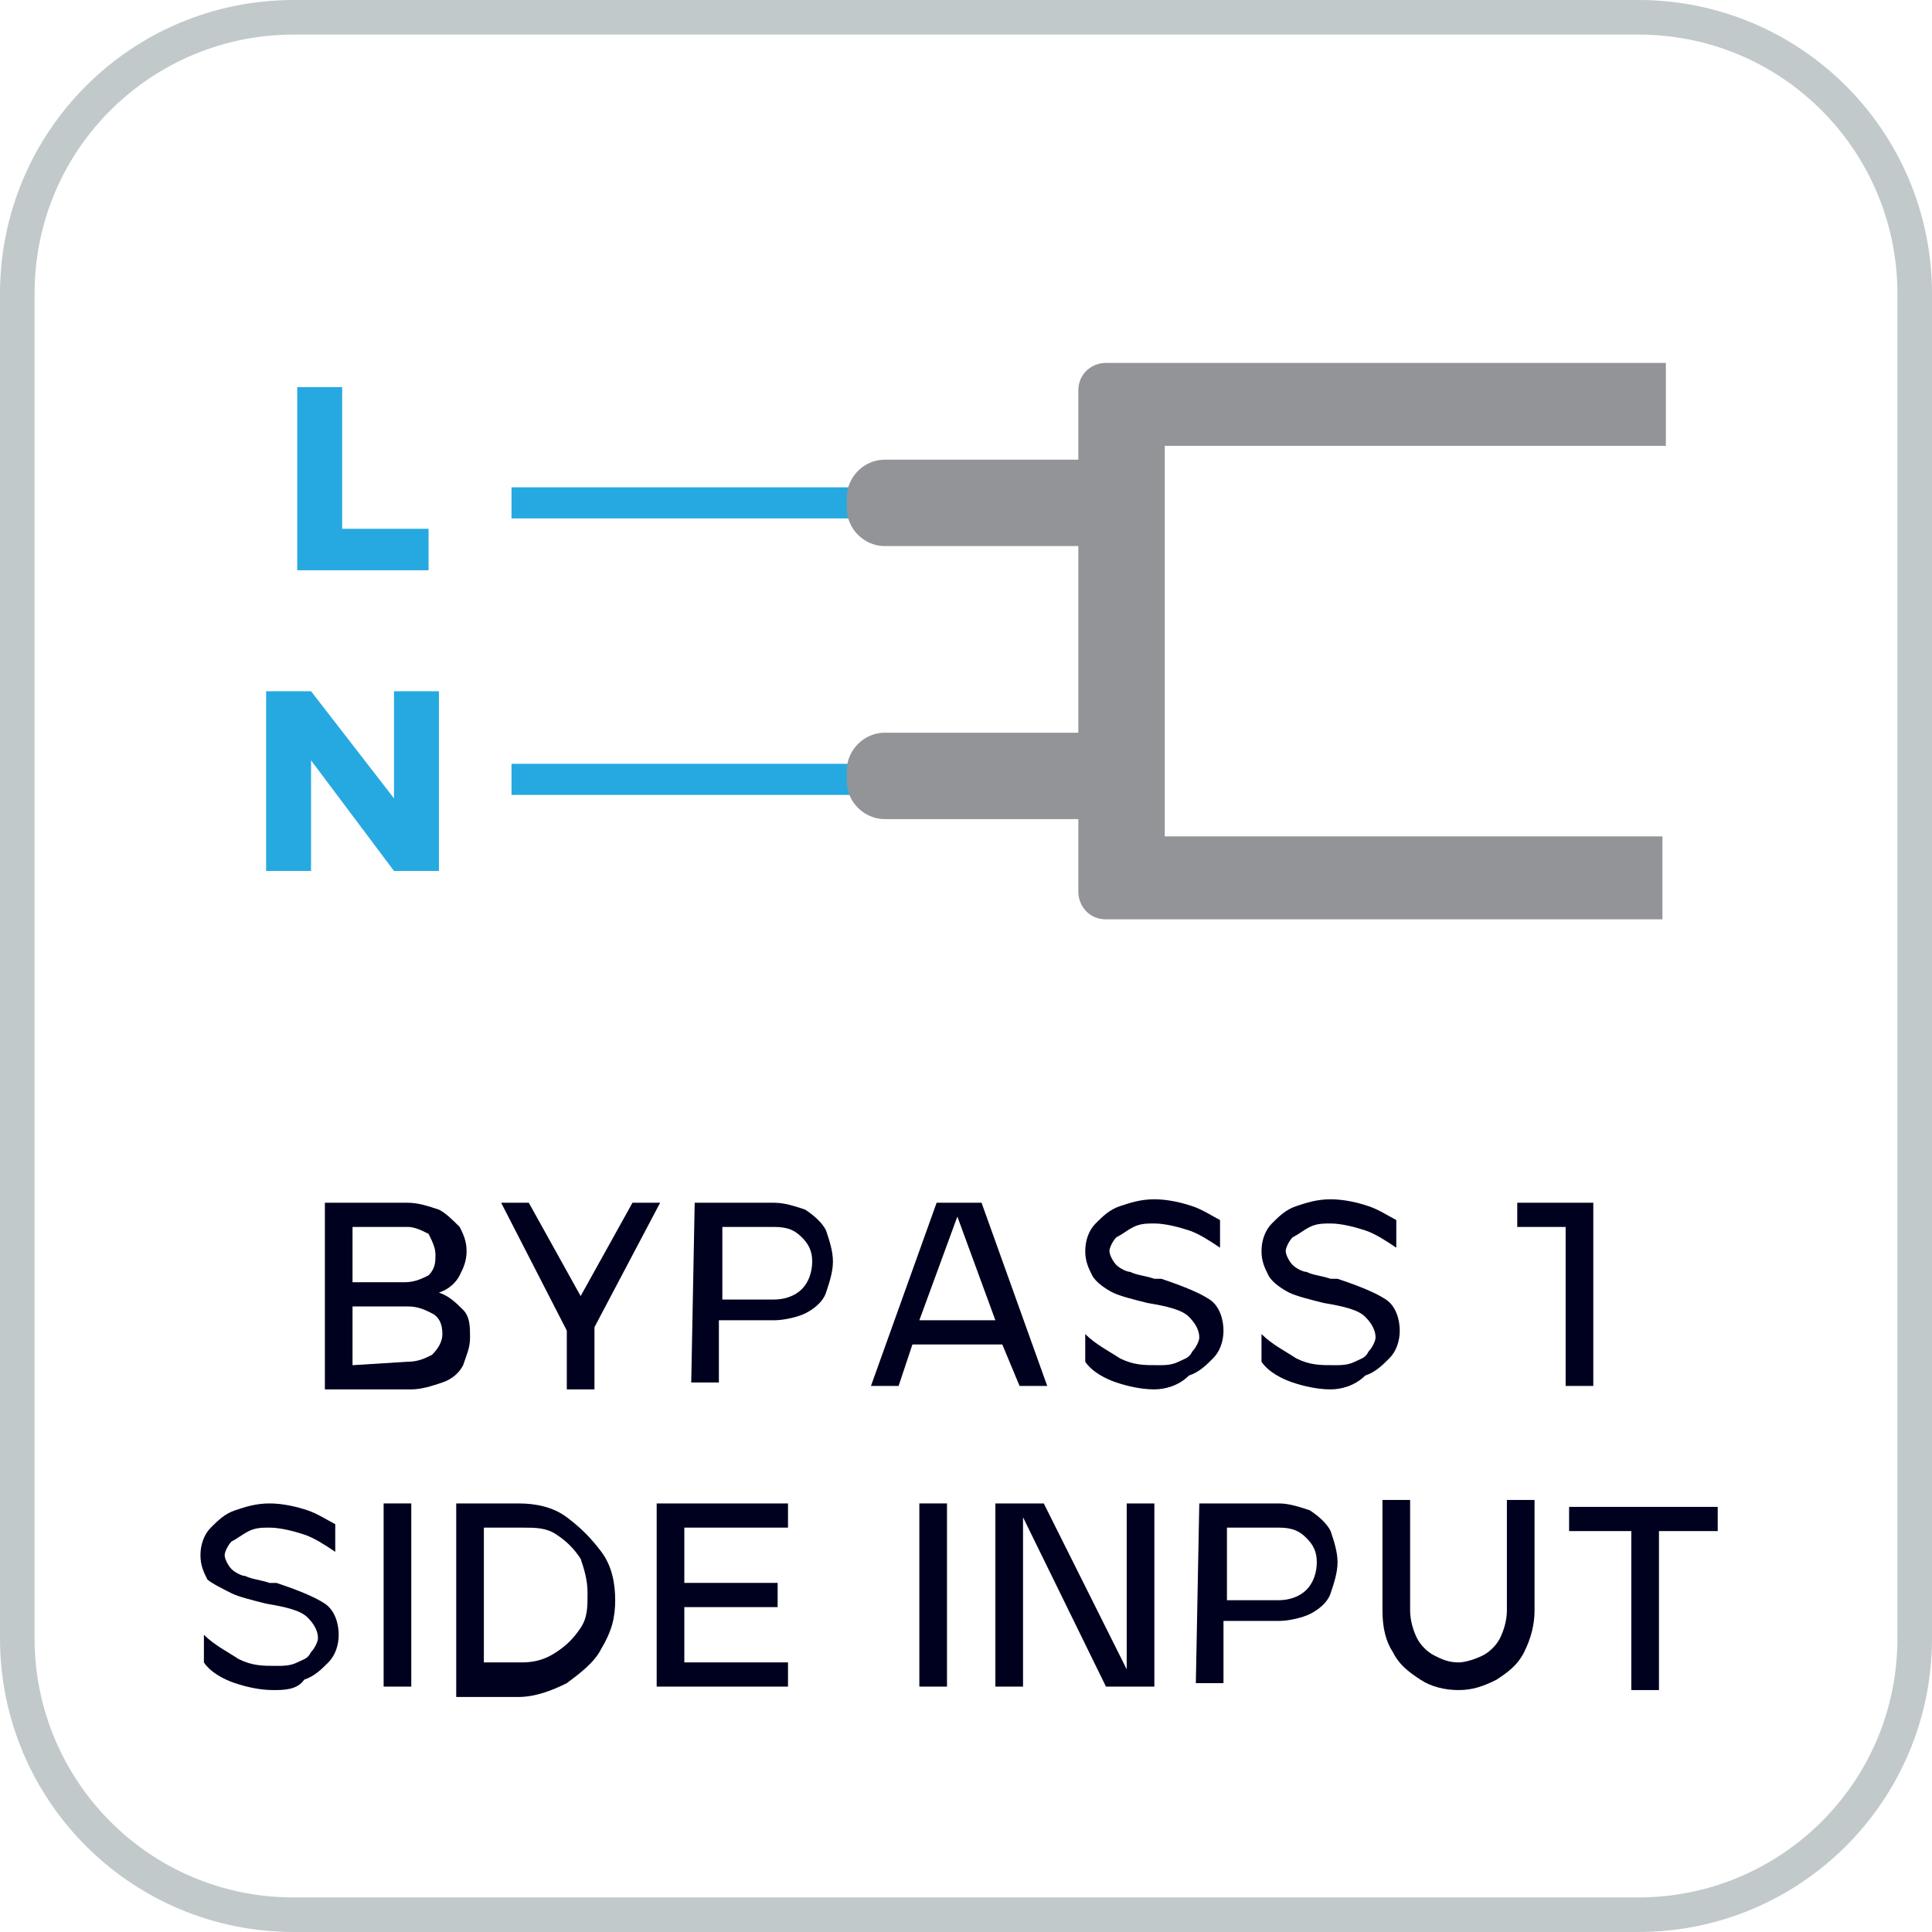 <?xml version="1.0" encoding="utf-8"?>
<!-- Generator: Adobe Illustrator 25.4.6, SVG Export Plug-In . SVG Version: 6.00 Build 0)  -->
<svg version="1.1" id="Layer_1" xmlns="http://www.w3.org/2000/svg" xmlns:xlink="http://www.w3.org/1999/xlink" x="0px" y="0px"
	 viewBox="0 0 55.9 55.9" style="enable-background:new 0 0 55.9 55.9;" xml:space="preserve">
<style type="text/css">
	.st0{fill:#26A9E0;}
	.st1{fill:#929497;}
	.st2{fill:#C1C9CB;}
	.st3{fill:#00001F;}
</style>
<g>
	<g>
		<g>
			<polygon class="st0" points="8.6,16.5 8.6,11.2 9.9,11.2 9.9,15.3 12.4,15.3 12.4,16.5 			"/>
			<polygon class="st0" points="11.4,25.2 9,22 9,25.2 7.7,25.2 7.7,20 9,20 11.4,23.1 11.4,20 12.7,20 12.7,25.2 			"/>
			<rect x="14.8" y="14.1" class="st0" width="17" height="0.9"/>
			<rect x="14.8" y="22.1" class="st0" width="17" height="0.9"/>
		</g>
		<g>
			<path class="st1" d="M31.4,21.2c0.6,0,1.1,0.5,1.1,1.1v0.3c0,0.6-0.5,1.1-1.1,1.1h-5.8c-0.6,0-1.1-0.5-1.1-1.1v-0.3
				c0-0.6,0.5-1.1,1.1-1.1C25.6,21.2,31.4,21.2,31.4,21.2z"/>
			<path class="st1" d="M31.4,13.3c0.6,0,1.1,0.5,1.1,1.1v0.3c0,0.6-0.5,1.1-1.1,1.1h-5.8c-0.6,0-1.1-0.5-1.1-1.1v-0.3
				c0-0.6,0.5-1.1,1.1-1.1H31.4z"/>
			<path class="st1" d="M33.7,24.2V12.9h14.5v-2.4H32c-0.4,0-0.8,0.3-0.8,0.8v14.5c0,0.4,0.3,0.8,0.8,0.8h16.1v-2.4H33.7z"/>
		</g>
	</g>
	<g>
		<path class="st2" d="M47.4,55.9H8.5c-4.7,0-8.5-3.8-8.5-8.5V8.5C0,3.8,3.8,0,8.5,0h38.9c4.7,0,8.5,3.8,8.5,8.5v38.9
			C55.9,52.1,52.1,55.9,47.4,55.9 M8.5,1C4.4,1,1,4.3,1,8.5v38.9c0,4.1,3.3,7.5,7.5,7.5h38.9c4.1,0,7.5-3.3,7.5-7.5V8.5
			c0-4.1-3.3-7.5-7.5-7.5H8.5z"/>
	</g>
	<g>
		<g>
			<g>
				<path class="st3" d="M9.4,34.8h2.4c0.3,0,0.6,0.1,0.9,0.2c0.2,0.1,0.4,0.3,0.6,0.5c0.1,0.2,0.2,0.4,0.2,0.7
					c0,0.3-0.1,0.5-0.2,0.7s-0.3,0.4-0.6,0.5c0.3,0.1,0.5,0.3,0.7,0.5s0.2,0.5,0.2,0.8s-0.1,0.5-0.2,0.8c-0.1,0.2-0.3,0.4-0.6,0.5
					s-0.6,0.2-0.9,0.2H9.4C9.4,40.2,9.4,34.8,9.4,34.8z M11.7,37.1c0.3,0,0.5-0.1,0.7-0.2c0.2-0.2,0.2-0.4,0.2-0.6s-0.1-0.4-0.2-0.6
					c-0.2-0.1-0.4-0.2-0.6-0.2h-1.6v1.6C10.2,37.1,11.7,37.1,11.7,37.1z M11.8,39.4c0.3,0,0.5-0.1,0.7-0.2c0.2-0.2,0.3-0.4,0.3-0.6
					c0-0.3-0.1-0.5-0.3-0.6s-0.4-0.2-0.7-0.2h-1.6v1.7L11.8,39.4L11.8,39.4z"/>
				<path class="st3" d="M14.5,34.8h0.8l1.5,2.7l1.5-2.7h0.8l-1.9,3.6v1.8h-0.8v-1.7L14.5,34.8z"/>
				<path class="st3" d="M20.1,34.8h2.3c0.3,0,0.6,0.1,0.9,0.2c0.3,0.2,0.5,0.4,0.6,0.6c0.1,0.3,0.2,0.6,0.2,0.9s-0.1,0.6-0.2,0.9
					s-0.4,0.5-0.6,0.6s-0.6,0.2-0.9,0.2h-1.6V40H20L20.1,34.8L20.1,34.8z M22.4,37.6c0.3,0,0.6-0.1,0.8-0.3s0.3-0.5,0.3-0.8
					s-0.1-0.5-0.3-0.7s-0.4-0.3-0.8-0.3h-1.5v2.1C20.9,37.6,22.4,37.6,22.4,37.6z"/>
				<path class="st3" d="M27.1,34.8h1.3l1.9,5.3h-0.8L29,38.9h-2.6L26,40.1h-0.8L27.1,34.8z M28.8,38.2l-1.1-3l-1.1,3H28.8z"/>
				<path class="st3" d="M33.4,40.2c-0.4,0-0.8-0.1-1.1-0.2s-0.7-0.3-0.9-0.6v-0.8c0.3,0.3,0.7,0.5,1,0.7c0.4,0.2,0.7,0.2,1.1,0.2
					c0.2,0,0.4,0,0.6-0.1s0.3-0.1,0.4-0.3c0.1-0.1,0.2-0.3,0.2-0.4c0-0.2-0.1-0.4-0.3-0.6s-0.6-0.3-1.2-0.4c-0.4-0.1-0.8-0.2-1-0.3
					s-0.5-0.3-0.6-0.5s-0.2-0.4-0.2-0.7c0-0.3,0.1-0.6,0.3-0.8s0.4-0.4,0.7-0.5s0.6-0.2,1-0.2s0.8,0.1,1.1,0.2s0.6,0.3,0.8,0.4v0.8
					c-0.3-0.2-0.6-0.4-0.9-0.5s-0.7-0.2-1-0.2c-0.2,0-0.4,0-0.6,0.1s-0.3,0.2-0.5,0.3c-0.1,0.1-0.2,0.3-0.2,0.4s0.1,0.3,0.2,0.4
					s0.3,0.2,0.4,0.2c0.2,0.1,0.4,0.1,0.7,0.2c0,0,0.1,0,0.2,0c0.6,0.2,1.1,0.4,1.4,0.6s0.4,0.6,0.4,0.9s-0.1,0.6-0.3,0.8
					c-0.2,0.2-0.4,0.4-0.7,0.5C34.1,40.1,33.7,40.2,33.4,40.2z"/>
				<path class="st3" d="M38.5,40.2c-0.4,0-0.8-0.1-1.1-0.2s-0.7-0.3-0.9-0.6v-0.8c0.3,0.3,0.7,0.5,1,0.7c0.4,0.2,0.7,0.2,1.1,0.2
					c0.2,0,0.4,0,0.6-0.1s0.3-0.1,0.4-0.3c0.1-0.1,0.2-0.3,0.2-0.4c0-0.2-0.1-0.4-0.3-0.6s-0.6-0.3-1.2-0.4c-0.4-0.1-0.8-0.2-1-0.3
					s-0.5-0.3-0.6-0.5s-0.2-0.4-0.2-0.7c0-0.3,0.1-0.6,0.3-0.8s0.4-0.4,0.7-0.5s0.6-0.2,1-0.2s0.8,0.1,1.1,0.2s0.6,0.3,0.8,0.4v0.8
					c-0.3-0.2-0.6-0.4-0.9-0.5s-0.7-0.2-1-0.2c-0.2,0-0.4,0-0.6,0.1s-0.3,0.2-0.5,0.3c-0.1,0.1-0.2,0.3-0.2,0.4s0.1,0.3,0.2,0.4
					s0.3,0.2,0.4,0.2c0.2,0.1,0.4,0.1,0.7,0.2c0,0,0.1,0,0.2,0c0.6,0.2,1.1,0.4,1.4,0.6s0.4,0.6,0.4,0.9s-0.1,0.6-0.3,0.8
					c-0.2,0.2-0.4,0.4-0.7,0.5C39.2,40.1,38.8,40.2,38.5,40.2z"/>
				<path class="st3" d="M45.3,35.5h-1.4v-0.7h2.2v5.3h-0.8C45.3,40.1,45.3,35.5,45.3,35.5z"/>
			</g>
		</g>
	</g>
	<g>
		<g>
			<g>
				<path class="st3" d="M7.9,48.9c-0.4,0-0.8-0.1-1.1-0.2s-0.7-0.3-0.9-0.6v-0.8c0.3,0.3,0.7,0.5,1,0.7c0.4,0.2,0.7,0.2,1.1,0.2
					c0.2,0,0.4,0,0.6-0.1C8.8,48,8.9,48,9,47.8c0.1-0.1,0.2-0.3,0.2-0.4c0-0.2-0.1-0.4-0.3-0.6s-0.6-0.3-1.2-0.4
					c-0.4-0.1-0.8-0.2-1-0.3S6.1,45.8,6,45.7c-0.1-0.2-0.2-0.4-0.2-0.7c0-0.3,0.1-0.6,0.3-0.8s0.4-0.4,0.7-0.5s0.6-0.2,1-0.2
					s0.8,0.1,1.1,0.2s0.6,0.3,0.8,0.4v0.8c-0.3-0.2-0.6-0.4-0.9-0.5c-0.3-0.1-0.7-0.2-1-0.2c-0.2,0-0.4,0-0.6,0.1
					c-0.2,0.1-0.3,0.2-0.5,0.3c-0.1,0.1-0.2,0.3-0.2,0.4s0.1,0.3,0.2,0.4c0.1,0.1,0.3,0.2,0.4,0.2c0.2,0.1,0.4,0.1,0.7,0.2
					c0,0,0.1,0,0.2,0c0.6,0.2,1.1,0.4,1.4,0.6s0.4,0.6,0.4,0.9s-0.1,0.6-0.3,0.8c-0.2,0.2-0.4,0.4-0.7,0.5
					C8.6,48.9,8.2,48.9,7.9,48.9z"/>
				<path class="st3" d="M11.1,43.5h0.8v5.3h-0.8V43.5z"/>
				<path class="st3" d="M13.2,43.5H15c0.5,0,1,0.1,1.4,0.4s0.7,0.6,1,1s0.4,0.9,0.4,1.4s-0.1,0.9-0.4,1.4c-0.2,0.4-0.6,0.7-1,1
					c-0.4,0.2-0.9,0.4-1.4,0.4h-1.8V43.5z M15.1,48.1c0.4,0,0.7-0.1,1-0.3c0.3-0.2,0.5-0.4,0.7-0.7s0.2-0.6,0.2-1s-0.1-0.7-0.2-1
					c-0.2-0.3-0.4-0.5-0.7-0.7s-0.6-0.2-1-0.2H14v3.9C14,48.1,15.1,48.1,15.1,48.1z"/>
				<path class="st3" d="M19,43.5h3.8v0.7h-3v1.6h2.7v0.7h-2.7v1.6h3v0.7H19V43.5z"/>
				<path class="st3" d="M26.6,43.5h0.8v5.3h-0.8V43.5z"/>
				<path class="st3" d="M28.8,43.5h1.4l2.4,4.8v-4.8h0.8v5.3H32l-2.4-4.9v4.9h-0.8C28.8,48.8,28.8,43.5,28.8,43.5z"/>
				<path class="st3" d="M34.7,43.5H37c0.3,0,0.6,0.1,0.9,0.2c0.3,0.2,0.5,0.4,0.6,0.6c0.1,0.3,0.2,0.6,0.2,0.9s-0.1,0.6-0.2,0.9
					s-0.4,0.5-0.6,0.6s-0.6,0.2-0.9,0.2h-1.6v1.8h-0.8L34.7,43.5L34.7,43.5z M37,46.3c0.3,0,0.6-0.1,0.8-0.3s0.3-0.5,0.3-0.8
					s-0.1-0.5-0.3-0.7s-0.4-0.3-0.8-0.3h-1.5v2.1C35.5,46.3,37,46.3,37,46.3z"/>
				<path class="st3" d="M42.2,48.9c-0.4,0-0.8-0.1-1.1-0.3s-0.6-0.4-0.8-0.8c-0.2-0.3-0.3-0.7-0.3-1.2v-3.2h0.8v3.2
					c0,0.3,0.1,0.6,0.2,0.8c0.1,0.2,0.3,0.4,0.5,0.5s0.4,0.2,0.7,0.2c0.2,0,0.5-0.1,0.7-0.2s0.4-0.3,0.5-0.5s0.2-0.5,0.2-0.8v-3.2
					h0.8v3.2c0,0.4-0.1,0.8-0.3,1.2s-0.5,0.6-0.8,0.8C42.9,48.8,42.6,48.9,42.2,48.9z"/>
				<path class="st3" d="M47.2,44.3h-1.8v-0.7h4.3v0.7H48v4.6h-0.8V44.3z"/>
			</g>
		</g>
	</g>
</g>
</svg>
